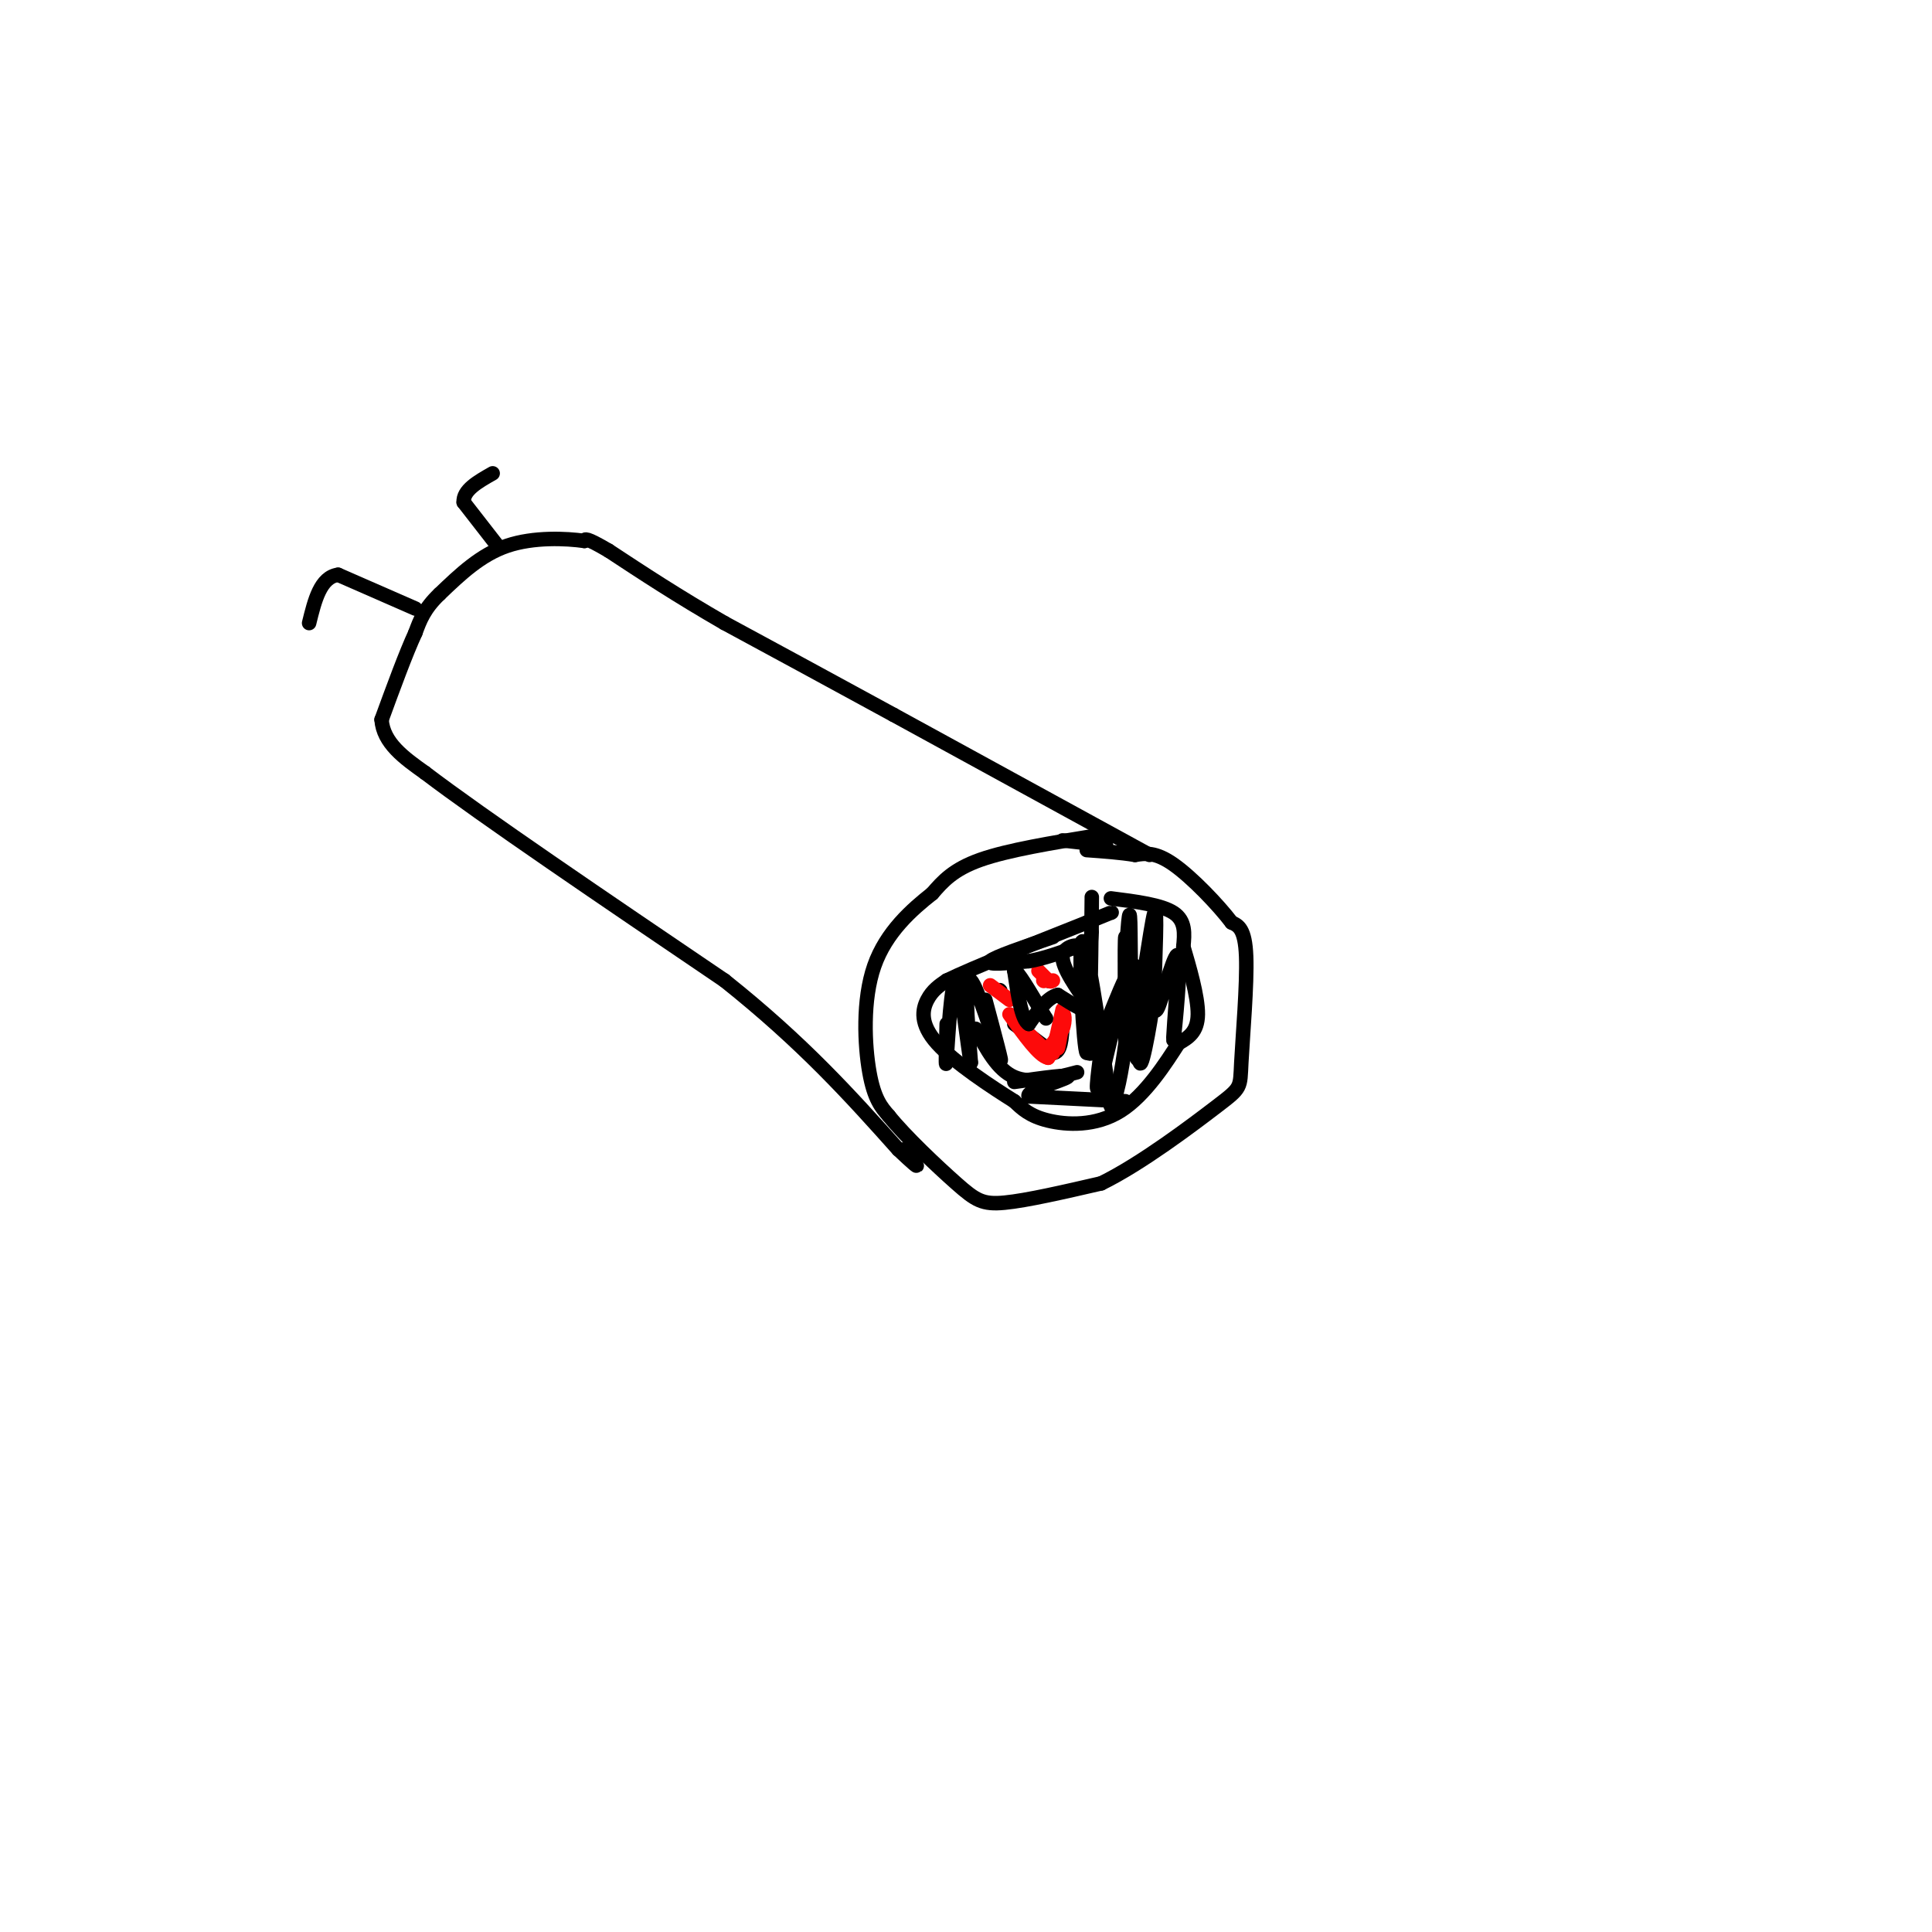 <svg viewBox='0 0 400 400' version='1.1' xmlns='http://www.w3.org/2000/svg' xmlns:xlink='http://www.w3.org/1999/xlink'><g fill='none' stroke='#000000' stroke-width='3' stroke-linecap='round' stroke-linejoin='round'><path d='M227,173c-9.167,1.500 -18.333,3.000 -24,5c-5.667,2.000 -7.833,4.500 -10,7'/><path d='M193,185c-4.155,3.274 -9.542,7.958 -12,15c-2.458,7.042 -1.988,16.440 -1,22c0.988,5.560 2.494,7.280 4,9'/><path d='M184,231c3.429,4.274 10.000,10.458 14,14c4.000,3.542 5.429,4.440 10,4c4.571,-0.440 12.286,-2.220 20,-4'/><path d='M228,245c8.252,-4.026 18.882,-12.089 24,-16c5.118,-3.911 4.724,-3.668 5,-9c0.276,-5.332 1.222,-16.238 1,-22c-0.222,-5.762 -1.611,-6.381 -3,-7'/><path d='M255,191c-2.778,-3.667 -8.222,-9.333 -12,-12c-3.778,-2.667 -5.889,-2.333 -8,-2'/><path d='M235,177c-3.000,-0.500 -6.500,-0.750 -10,-1'/><path d='M229,175c0.000,0.000 -9.000,-1.000 -9,-1'/><path d='M230,186c5.250,0.667 10.500,1.333 13,3c2.500,1.667 2.250,4.333 2,7'/><path d='M245,196c1.156,3.933 3.044,10.267 3,14c-0.044,3.733 -2.022,4.867 -4,6'/><path d='M244,216c-2.524,3.929 -6.833,10.750 -12,14c-5.167,3.250 -11.190,2.929 -15,2c-3.810,-0.929 -5.405,-2.464 -7,-4'/><path d='M210,228c-4.536,-2.845 -12.375,-7.958 -16,-12c-3.625,-4.042 -3.036,-7.012 -2,-9c1.036,-1.988 2.518,-2.994 4,-4'/><path d='M196,203c5.500,-2.667 17.250,-7.333 29,-12'/><path d='M225,191c5.667,-2.333 5.333,-2.167 5,-2'/><path d='M210,212c0.000,0.000 8.000,6.000 8,6'/><path d='M218,218c1.667,0.000 1.833,-3.000 2,-6'/><path d='M217,203c0.000,0.000 0.100,0.100 0.1,0.1'/><path d='M207,205c0.000,0.000 0.100,0.100 0.1,0.1'/><path d='M238,177c0.000,0.000 -53.000,-29.000 -53,-29'/><path d='M185,148c-14.667,-8.000 -24.833,-13.500 -35,-19'/><path d='M150,129c-9.833,-5.667 -16.917,-10.333 -24,-15'/><path d='M126,114c-4.833,-2.833 -4.917,-2.417 -5,-2'/><path d='M121,112c-3.711,-0.533 -10.489,-0.867 -16,1c-5.511,1.867 -9.756,5.933 -14,10'/><path d='M91,123c-3.167,3.000 -4.083,5.500 -5,8'/><path d='M86,131c-2.000,4.333 -4.500,11.167 -7,18'/><path d='M79,149c0.333,4.833 4.667,7.917 9,11'/><path d='M88,160c11.833,9.000 36.917,26.000 62,43'/><path d='M150,203c16.333,13.000 26.167,24.000 36,35'/><path d='M186,238c6.167,5.833 3.583,2.917 1,0'/><path d='M103,113c0.000,0.000 -7.000,-9.000 -7,-9'/><path d='M96,104c-0.167,-2.500 2.917,-4.250 6,-6'/><path d='M86,126c0.000,0.000 -16.000,-7.000 -16,-7'/><path d='M70,119c-3.667,0.500 -4.833,5.250 -6,10'/></g>
<g fill='none' stroke='#FD0A0A' stroke-width='3' stroke-linecap='round' stroke-linejoin='round'><path d='M216,203c0.000,0.000 0.100,0.100 0.1,0.1'/><path d='M215,201c0.000,0.000 2.000,2.000 2,2'/><path d='M217,203c0.500,0.333 0.750,0.167 1,0'/><path d='M205,204c0.000,0.000 4.000,3.000 4,3'/><path d='M220,209c0.000,0.000 -2.000,9.000 -2,9'/><path d='M218,218c-1.500,0.500 -4.250,-2.750 -7,-6'/><path d='M211,212c-0.333,-0.167 2.333,2.417 5,5'/><path d='M216,217c1.500,0.167 2.750,-1.917 4,-4'/><path d='M220,213c0.667,-1.600 0.333,-3.600 0,-3c-0.333,0.600 -0.667,3.800 -1,7'/><path d='M219,217c0.000,0.333 0.500,-2.333 1,-5'/><path d='M220,212c-0.333,0.333 -1.667,3.667 -3,7'/><path d='M217,219c-1.833,-0.333 -4.917,-4.667 -8,-9'/></g>
<g fill='none' stroke='#000000' stroke-width='3' stroke-linecap='round' stroke-linejoin='round'><path d='M244,200c-0.649,8.577 -1.298,17.155 -1,15c0.298,-2.155 1.542,-15.042 1,-17c-0.542,-1.958 -2.869,7.012 -4,10c-1.131,2.988 -1.065,-0.006 -1,-3'/><path d='M239,205c0.075,-5.689 0.762,-18.411 0,-16c-0.762,2.411 -2.974,19.957 -4,21c-1.026,1.043 -0.864,-14.416 -1,-19c-0.136,-4.584 -0.568,1.708 -1,8'/><path d='M233,199c-0.136,6.558 0.026,18.954 0,16c-0.026,-2.954 -0.238,-21.257 0,-21c0.238,0.257 0.925,19.073 2,24c1.075,4.927 2.537,-4.037 4,-13'/><path d='M239,205c-0.144,2.965 -2.502,16.877 -3,15c-0.498,-1.877 0.866,-19.544 -1,-20c-1.866,-0.456 -6.962,16.298 -9,18c-2.038,1.702 -1.019,-11.649 0,-25'/><path d='M226,193c0.026,-6.719 0.089,-11.018 0,-3c-0.089,8.018 -0.332,28.351 -1,28c-0.668,-0.351 -1.762,-21.386 -1,-23c0.762,-1.614 3.381,16.193 6,34'/><path d='M230,229c2.190,-2.167 4.667,-24.583 4,-27c-0.667,-2.417 -4.476,15.167 -6,21c-1.524,5.833 -0.762,-0.083 0,-6'/><path d='M204,207c1.933,7.222 3.867,14.444 3,12c-0.867,-2.444 -4.533,-14.556 -6,-16c-1.467,-1.444 -0.733,7.778 0,17'/><path d='M201,220c-0.560,-2.250 -1.958,-16.375 -3,-17c-1.042,-0.625 -1.726,12.250 -2,16c-0.274,3.750 -0.137,-1.625 0,-7'/><path d='M233,228c0.000,0.000 -20.000,-1.000 -20,-1'/><path d='M213,227c-0.844,-1.089 7.044,-3.311 8,-4c0.956,-0.689 -5.022,0.156 -11,1'/><path d='M218,194c-6.083,2.083 -12.167,4.167 -13,5c-0.833,0.833 3.583,0.417 8,0'/><path d='M213,199c3.000,-0.500 6.500,-1.750 10,-3'/><path d='M223,196c0.622,-0.511 -2.822,-0.289 -3,2c-0.178,2.289 2.911,6.644 6,11'/><path d='M226,209c-0.167,1.333 -3.583,-0.833 -7,-3'/><path d='M219,206c-2.167,0.500 -4.083,3.250 -6,6'/><path d='M213,212c-1.500,-0.833 -2.250,-5.917 -3,-11'/><path d='M210,201c0.500,-0.333 3.250,4.333 6,9'/><path d='M216,210c1.000,1.500 0.500,0.750 0,0'/><path d='M223,222c-4.750,1.250 -9.500,2.500 -13,1c-3.500,-1.500 -5.750,-5.750 -8,-10'/></g>
</svg>